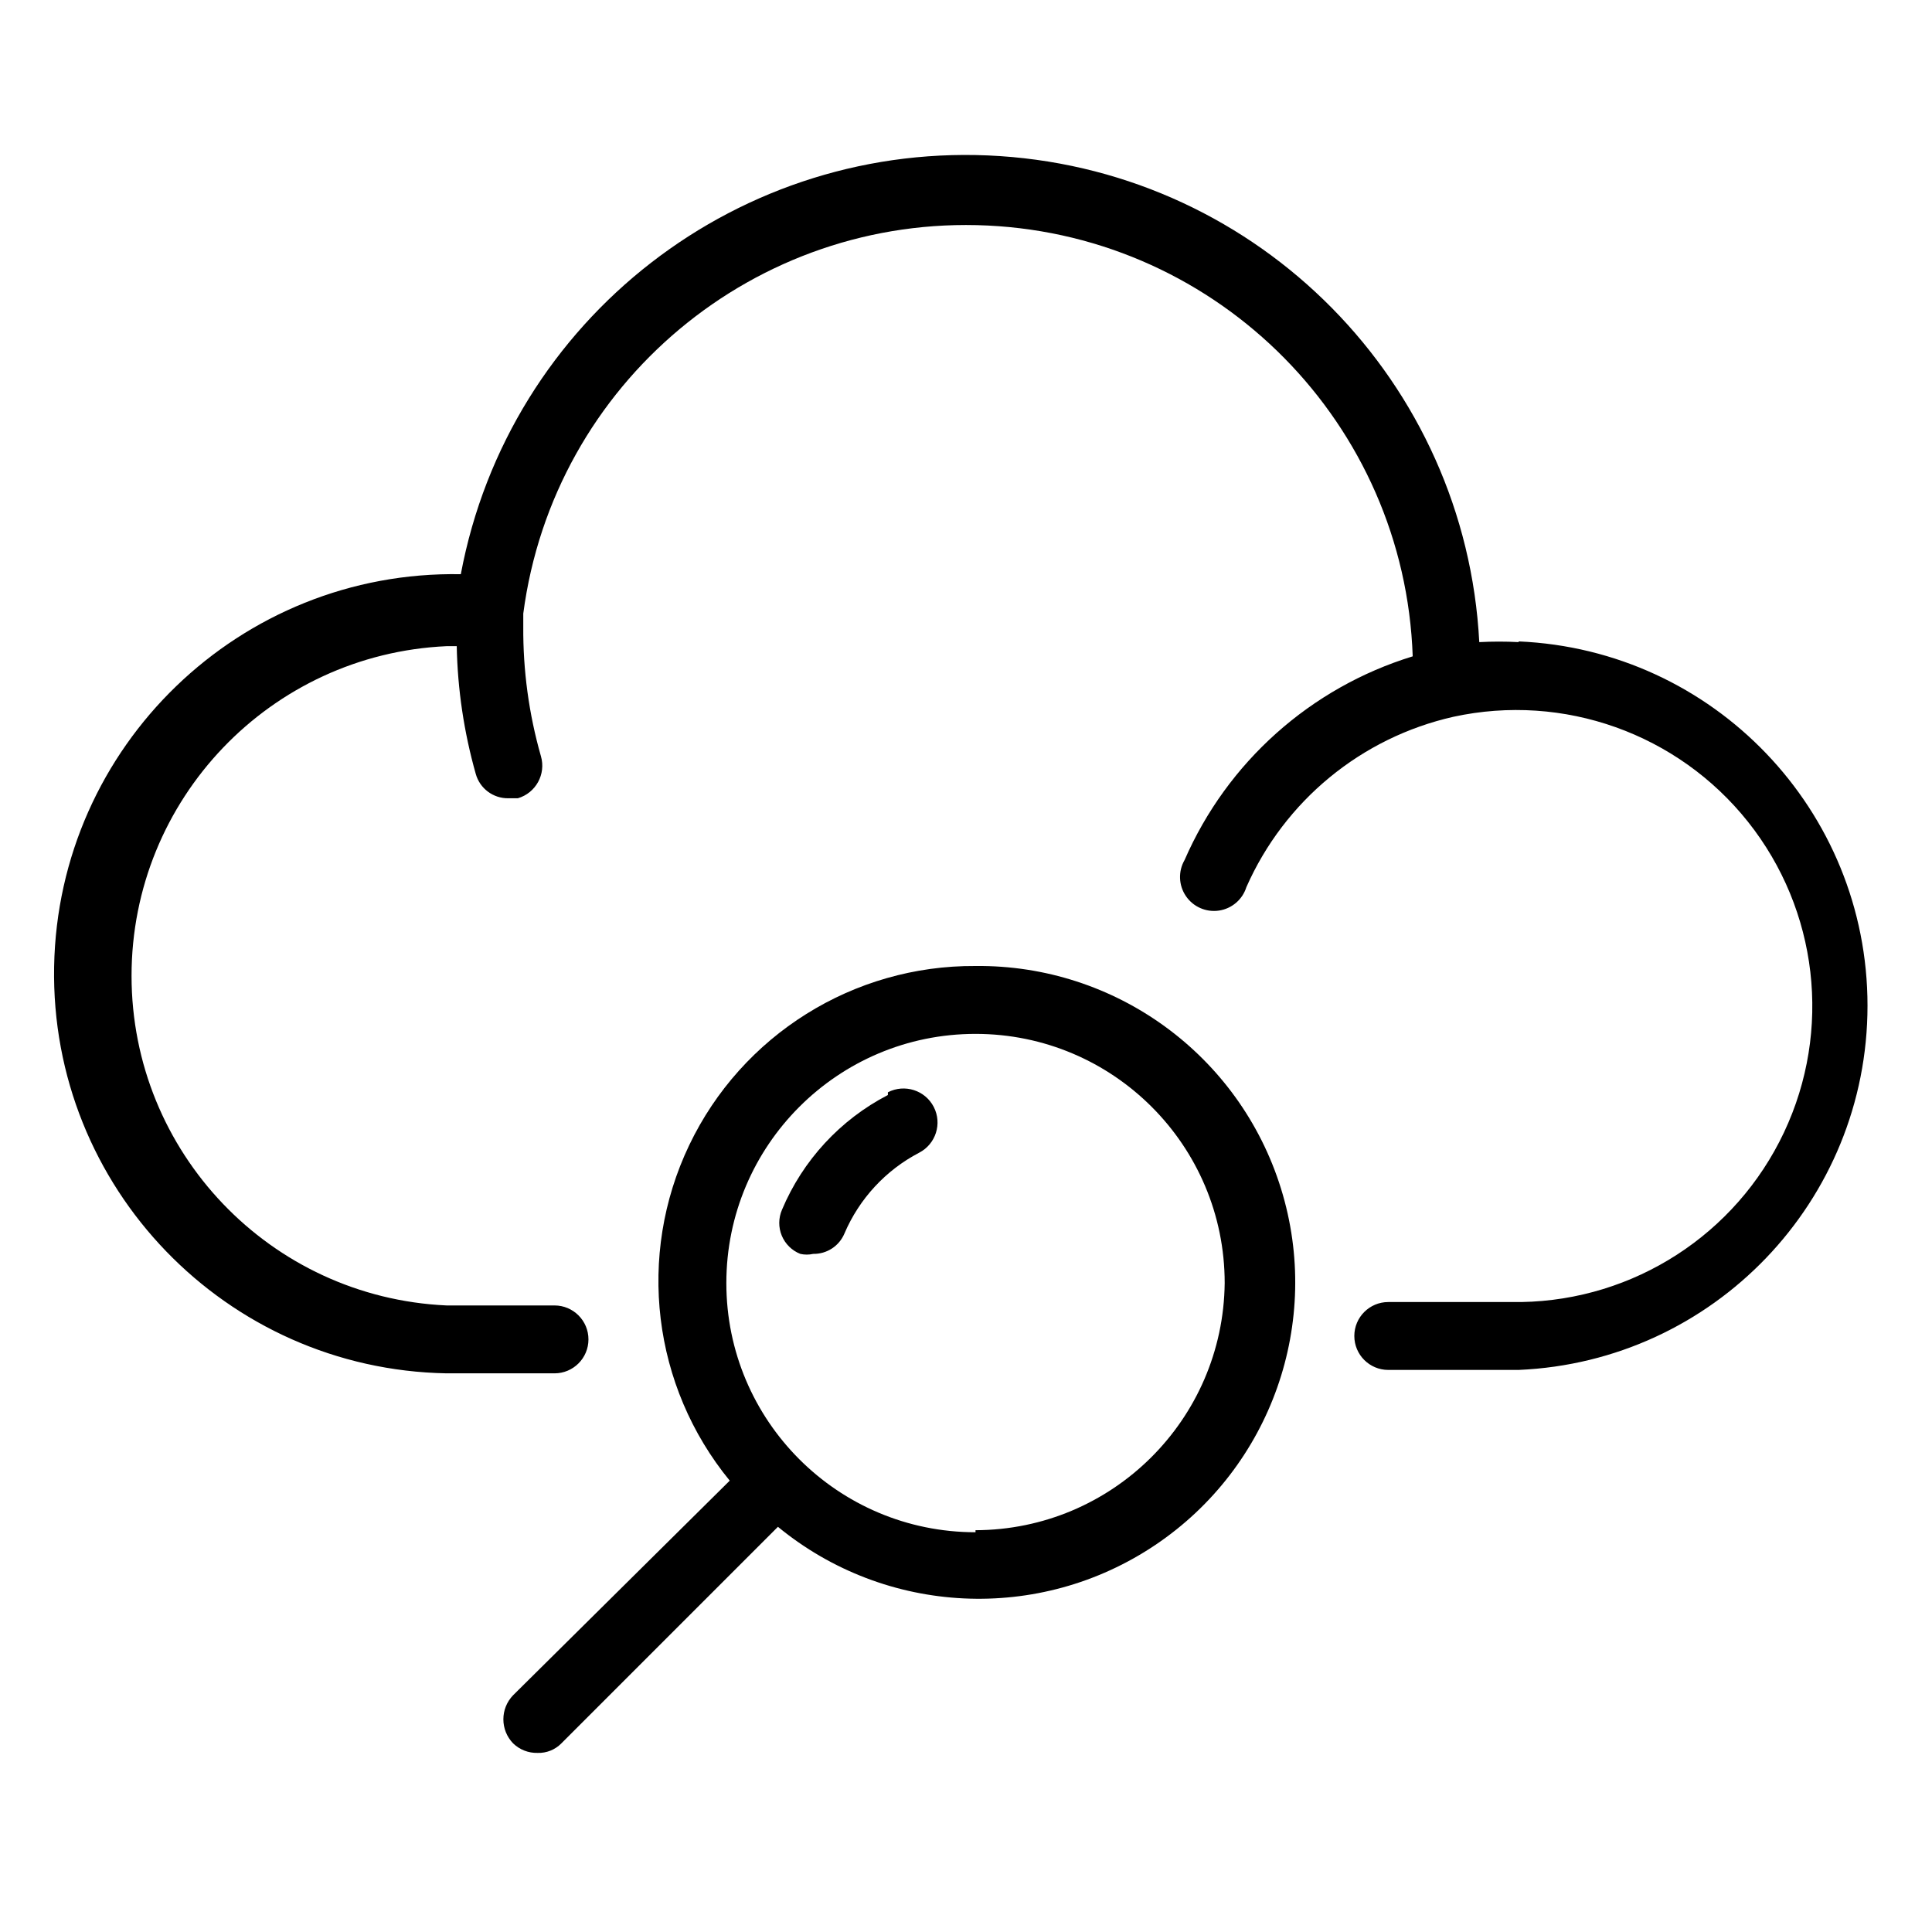 <?xml version="1.0" encoding="UTF-8"?>
<!-- Uploaded to: SVG Repo, www.svgrepo.com, Generator: SVG Repo Mixer Tools -->
<svg fill="#000000" width="800px" height="800px" version="1.1" viewBox="144 144 512 512" xmlns="http://www.w3.org/2000/svg">
 <g>
  <path d="m546.46 314.17c-3.477-0.184-6.961-0.184-10.438 0-3.602-68.891-58.133-124.21-126.96-128.8-68.832-4.59-130.22 43.004-142.94 110.8-58.48-1.047-106.73 45.516-107.78 104-1.047 58.48 45.516 106.73 104 107.78h28.609c4.969 0 8.996-4.027 8.996-8.996s-4.027-8.996-8.996-8.996h-28.609c-46.707-2.121-83.48-40.605-83.48-87.355 0-46.754 36.773-85.238 83.48-87.359h2.699c0.223 11.445 1.918 22.812 5.035 33.828 1.066 3.875 4.621 6.539 8.637 6.477h2.519c4.769-1.391 7.512-6.387 6.117-11.156-3.188-11.172-4.762-22.746-4.676-34.367v-3.418c8.023-61.074 61.543-105.79 123.07-102.84 61.527 2.961 110.51 52.609 112.64 114.17-27.066 8.309-49.148 28.023-60.457 53.98-1.727 2.988-1.59 6.699 0.348 9.551 1.938 2.856 5.34 4.348 8.75 3.848 3.414-0.504 6.238-2.91 7.273-6.203 10.105-22.898 30.465-39.652 54.883-45.16 29.191-6.344 59.453 4.445 78.051 27.828 18.594 23.383 22.297 55.297 9.547 82.312-12.75 27.02-39.734 44.449-69.605 44.961h-35.266c-4.969 0-9 4.027-9 8.996s4.031 8.996 9 8.996h34.547c51.691-2.234 92.453-44.793 92.453-96.535 0-51.742-40.762-94.301-92.453-96.531z"/>
  <path d="m402.52 400c-32.363-0.215-61.934 18.301-75.883 47.504-13.949 29.207-9.758 63.844 10.75 88.883l-57.398 56.859c-3.453 3.559-3.453 9.215 0 12.773 1.734 1.676 4.066 2.582 6.477 2.519 2.359 0.078 4.641-0.836 6.297-2.519l57.398-57.398c28.625 23.523 69.289 25.473 100.03 4.797s44.27-59.078 33.277-94.457c-10.992-35.379-43.902-59.348-80.949-58.961zm0 150.06c-36.469 0-66.031-29.566-66.031-66.035 0-36.473 29.562-66.035 66.031-66.035 36.473 0 66.035 29.562 66.035 66.035-0.391 36.219-29.812 65.398-66.035 65.496z"/>
  <path d="m379.3 434.19c-12.621 6.543-22.555 17.301-28.066 30.406-0.949 2.191-0.965 4.672-0.051 6.875 0.918 2.207 2.688 3.945 4.906 4.82 1.125 0.254 2.293 0.254 3.422 0 3.602 0.062 6.879-2.074 8.273-5.398 3.93-9.207 10.922-16.773 19.793-21.41 4.422-2.285 6.156-7.723 3.871-12.145-2.285-4.422-7.727-6.156-12.148-3.871z"/>
 </g>
</svg>